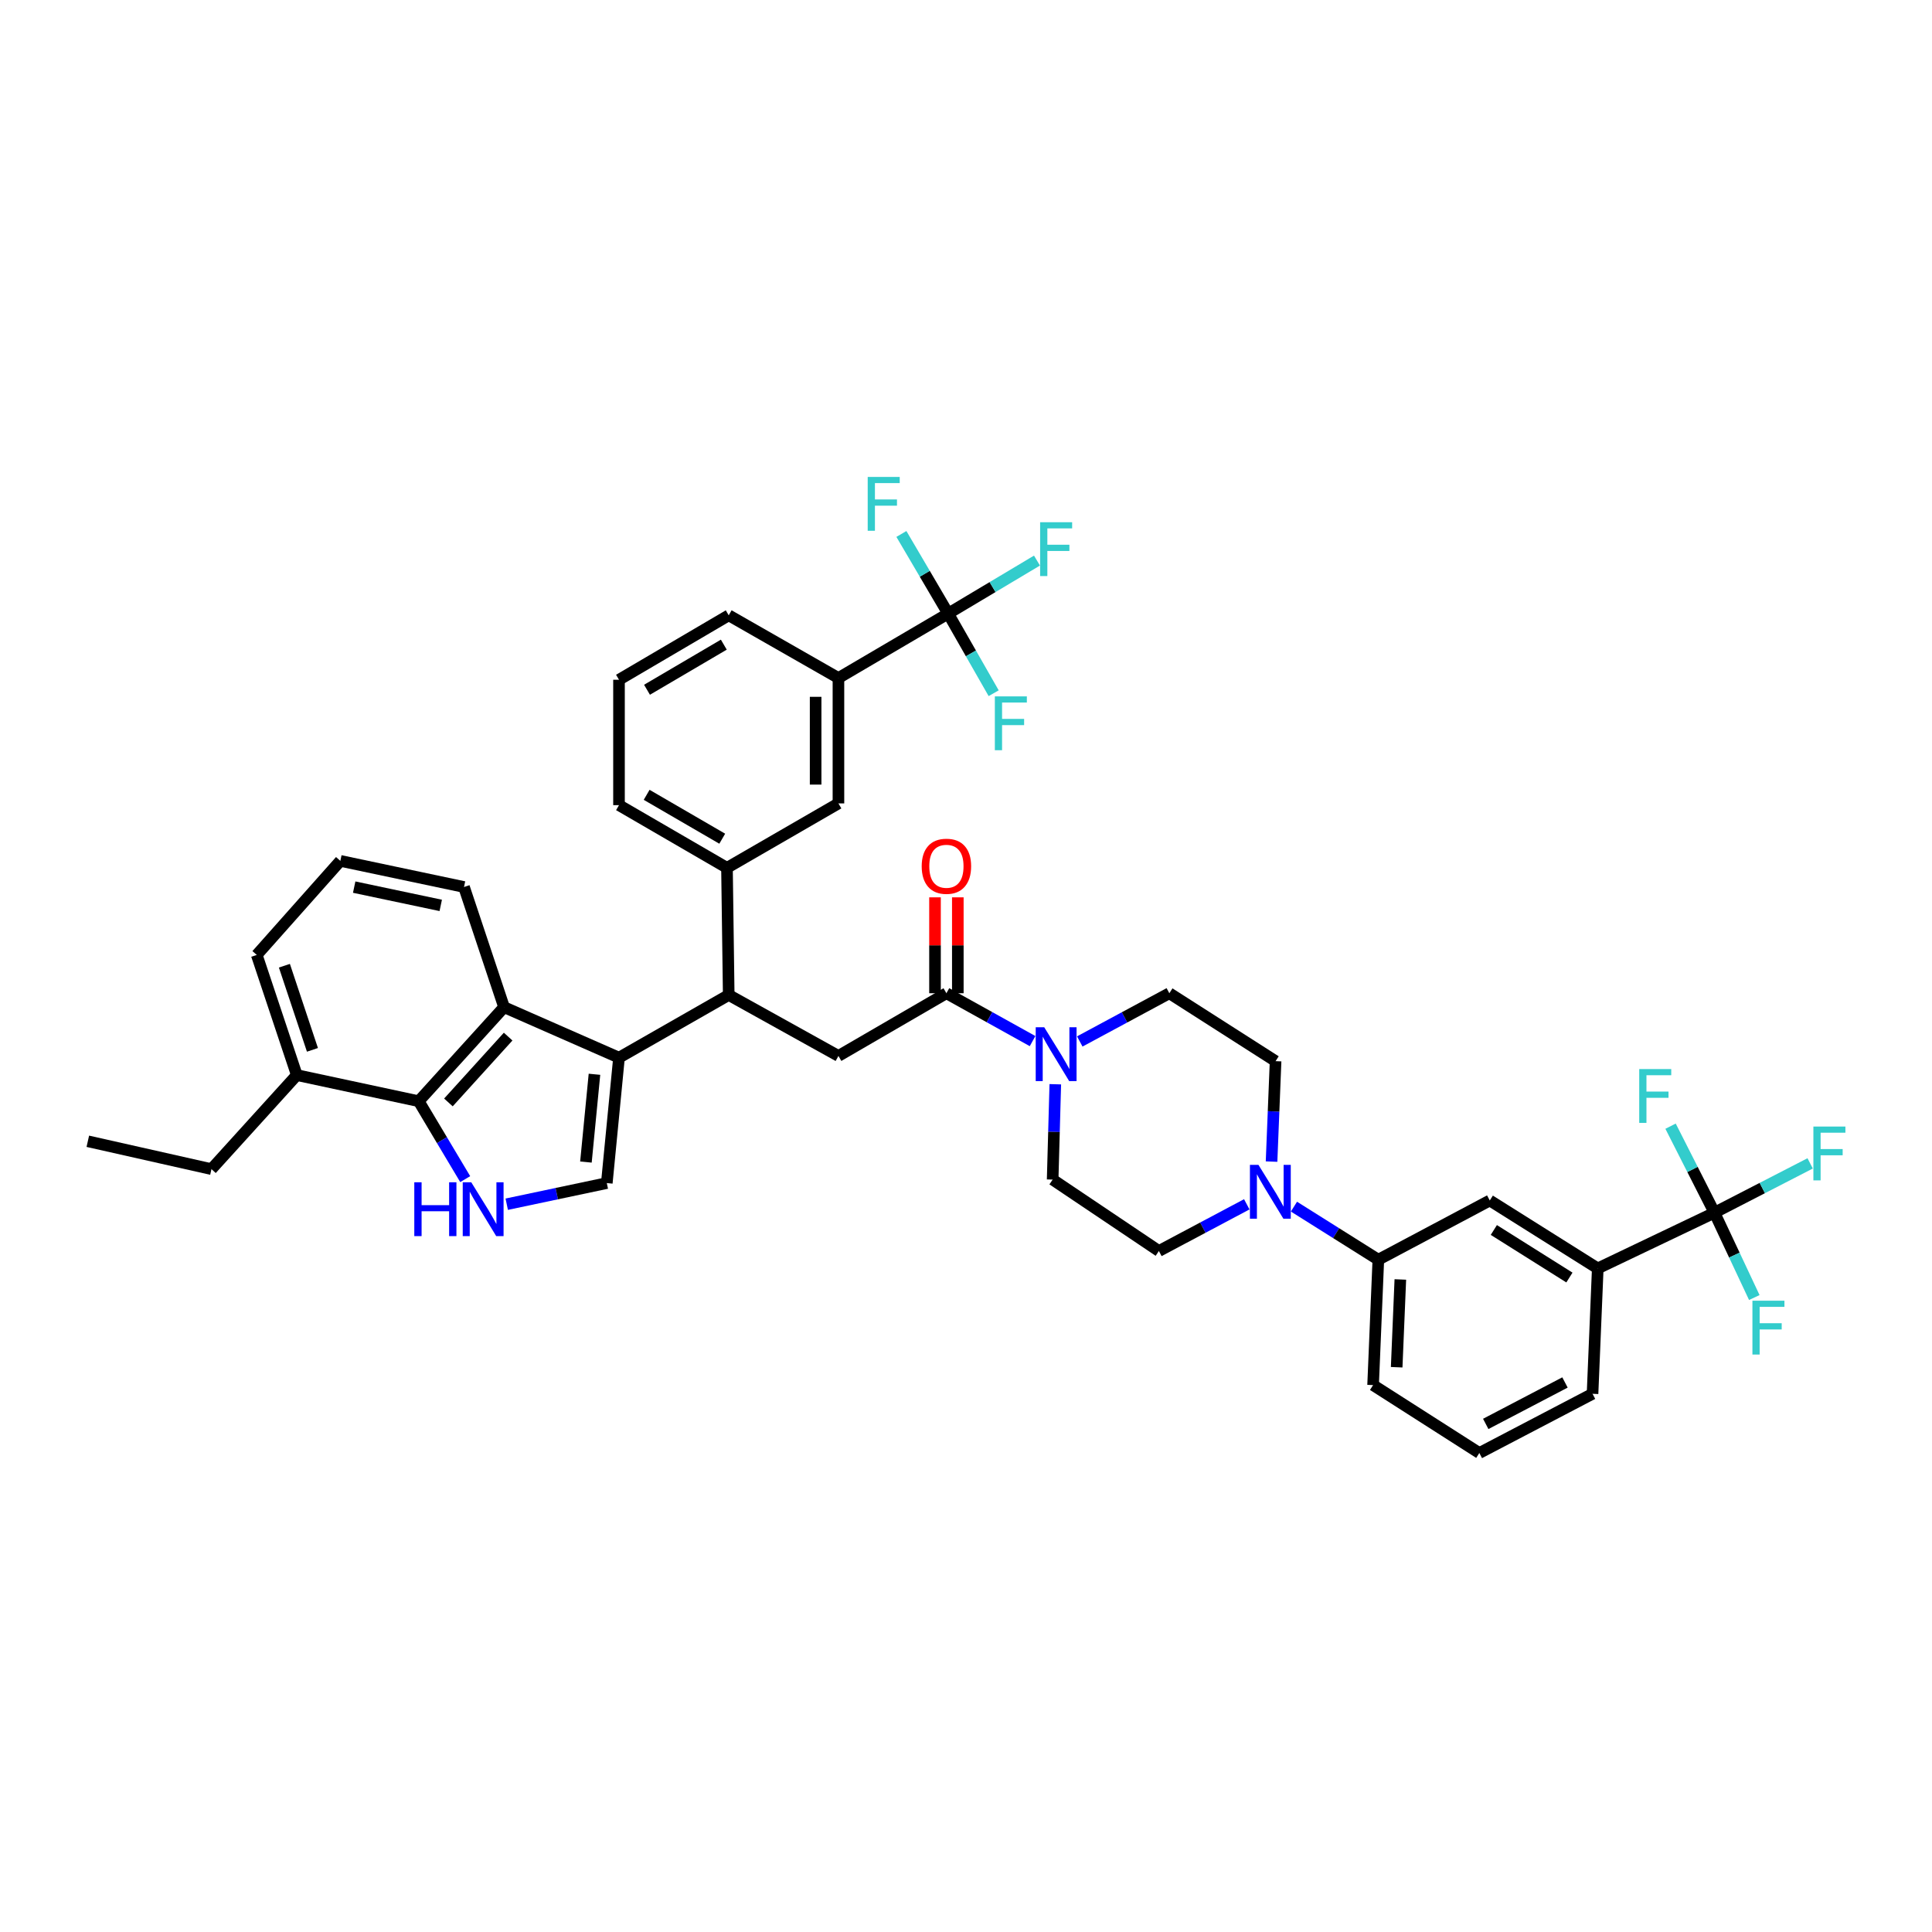 <?xml version='1.0' encoding='iso-8859-1'?>
<svg version='1.1' baseProfile='full'
              xmlns='http://www.w3.org/2000/svg'
                      xmlns:rdkit='http://www.rdkit.org/xml'
                      xmlns:xlink='http://www.w3.org/1999/xlink'
                  xml:space='preserve'
width='1000px' height='1000px' viewBox='0 0 1000 1000'>
<!-- END OF HEADER -->
<rect style='opacity:1.0;fill:#FFFFFF;stroke:none' width='1000' height='1000' x='0' y='0'> </rect>
<path class='bond-0' d='M 887.397,627.682 L 826.997,656.527' style='fill:none;fill-rule:evenodd;stroke:#000000;stroke-width:6px;stroke-linecap:butt;stroke-linejoin:miter;stroke-opacity:1' />
<path class='bond-1' d='M 887.397,627.682 L 897.709,649.64' style='fill:none;fill-rule:evenodd;stroke:#000000;stroke-width:6px;stroke-linecap:butt;stroke-linejoin:miter;stroke-opacity:1' />
<path class='bond-1' d='M 897.709,649.64 L 908.022,671.599' style='fill:none;fill-rule:evenodd;stroke:#33CCCC;stroke-width:6px;stroke-linecap:butt;stroke-linejoin:miter;stroke-opacity:1' />
<path class='bond-2' d='M 887.397,627.682 L 876.037,605.295' style='fill:none;fill-rule:evenodd;stroke:#000000;stroke-width:6px;stroke-linecap:butt;stroke-linejoin:miter;stroke-opacity:1' />
<path class='bond-2' d='M 876.037,605.295 L 864.678,582.909' style='fill:none;fill-rule:evenodd;stroke:#33CCCC;stroke-width:6px;stroke-linecap:butt;stroke-linejoin:miter;stroke-opacity:1' />
<path class='bond-3' d='M 887.397,627.682 L 912.165,614.922' style='fill:none;fill-rule:evenodd;stroke:#000000;stroke-width:6px;stroke-linecap:butt;stroke-linejoin:miter;stroke-opacity:1' />
<path class='bond-3' d='M 912.165,614.922 L 936.933,602.163' style='fill:none;fill-rule:evenodd;stroke:#33CCCC;stroke-width:6px;stroke-linecap:butt;stroke-linejoin:miter;stroke-opacity:1' />
<path class='bond-4' d='M 489.862,514.098 L 512.162,526.486' style='fill:none;fill-rule:evenodd;stroke:#000000;stroke-width:6px;stroke-linecap:butt;stroke-linejoin:miter;stroke-opacity:1' />
<path class='bond-4' d='M 512.162,526.486 L 534.461,538.873' style='fill:none;fill-rule:evenodd;stroke:#0000FF;stroke-width:6px;stroke-linecap:butt;stroke-linejoin:miter;stroke-opacity:1' />
<path class='bond-5' d='M 495.766,514.098 L 495.766,489.28' style='fill:none;fill-rule:evenodd;stroke:#000000;stroke-width:6px;stroke-linecap:butt;stroke-linejoin:miter;stroke-opacity:1' />
<path class='bond-5' d='M 495.766,489.28 L 495.766,464.462' style='fill:none;fill-rule:evenodd;stroke:#FF0000;stroke-width:6px;stroke-linecap:butt;stroke-linejoin:miter;stroke-opacity:1' />
<path class='bond-5' d='M 483.958,514.098 L 483.958,489.28' style='fill:none;fill-rule:evenodd;stroke:#000000;stroke-width:6px;stroke-linecap:butt;stroke-linejoin:miter;stroke-opacity:1' />
<path class='bond-5' d='M 483.958,489.28 L 483.958,464.462' style='fill:none;fill-rule:evenodd;stroke:#FF0000;stroke-width:6px;stroke-linecap:butt;stroke-linejoin:miter;stroke-opacity:1' />
<path class='bond-6' d='M 489.862,514.098 L 433.976,546.552' style='fill:none;fill-rule:evenodd;stroke:#000000;stroke-width:6px;stroke-linecap:butt;stroke-linejoin:miter;stroke-opacity:1' />
<path class='bond-7' d='M 558.886,539.06 L 582.068,526.579' style='fill:none;fill-rule:evenodd;stroke:#0000FF;stroke-width:6px;stroke-linecap:butt;stroke-linejoin:miter;stroke-opacity:1' />
<path class='bond-7' d='M 582.068,526.579 L 605.249,514.098' style='fill:none;fill-rule:evenodd;stroke:#000000;stroke-width:6px;stroke-linecap:butt;stroke-linejoin:miter;stroke-opacity:1' />
<path class='bond-8' d='M 546.221,561.203 L 545.535,585.878' style='fill:none;fill-rule:evenodd;stroke:#0000FF;stroke-width:6px;stroke-linecap:butt;stroke-linejoin:miter;stroke-opacity:1' />
<path class='bond-8' d='M 545.535,585.878 L 544.85,610.553' style='fill:none;fill-rule:evenodd;stroke:#000000;stroke-width:6px;stroke-linecap:butt;stroke-linejoin:miter;stroke-opacity:1' />
<path class='bond-9' d='M 669.747,624.55 L 691.584,638.285' style='fill:none;fill-rule:evenodd;stroke:#0000FF;stroke-width:6px;stroke-linecap:butt;stroke-linejoin:miter;stroke-opacity:1' />
<path class='bond-9' d='M 691.584,638.285 L 713.421,652.02' style='fill:none;fill-rule:evenodd;stroke:#000000;stroke-width:6px;stroke-linecap:butt;stroke-linejoin:miter;stroke-opacity:1' />
<path class='bond-10' d='M 645.326,623.346 L 622.582,635.43' style='fill:none;fill-rule:evenodd;stroke:#0000FF;stroke-width:6px;stroke-linecap:butt;stroke-linejoin:miter;stroke-opacity:1' />
<path class='bond-10' d='M 622.582,635.43 L 599.837,647.513' style='fill:none;fill-rule:evenodd;stroke:#000000;stroke-width:6px;stroke-linecap:butt;stroke-linejoin:miter;stroke-opacity:1' />
<path class='bond-11' d='M 658.154,601.238 L 659.195,575.246' style='fill:none;fill-rule:evenodd;stroke:#0000FF;stroke-width:6px;stroke-linecap:butt;stroke-linejoin:miter;stroke-opacity:1' />
<path class='bond-11' d='M 659.195,575.246 L 660.237,549.254' style='fill:none;fill-rule:evenodd;stroke:#000000;stroke-width:6px;stroke-linecap:butt;stroke-linejoin:miter;stroke-opacity:1' />
<path class='bond-12' d='M 216.728,569.985 L 228.761,590.15' style='fill:none;fill-rule:evenodd;stroke:#000000;stroke-width:6px;stroke-linecap:butt;stroke-linejoin:miter;stroke-opacity:1' />
<path class='bond-12' d='M 228.761,590.15 L 240.795,610.316' style='fill:none;fill-rule:evenodd;stroke:#0000FF;stroke-width:6px;stroke-linecap:butt;stroke-linejoin:miter;stroke-opacity:1' />
<path class='bond-13' d='M 216.728,569.985 L 260.898,521.308' style='fill:none;fill-rule:evenodd;stroke:#000000;stroke-width:6px;stroke-linecap:butt;stroke-linejoin:miter;stroke-opacity:1' />
<path class='bond-13' d='M 232.098,570.618 L 263.017,536.545' style='fill:none;fill-rule:evenodd;stroke:#000000;stroke-width:6px;stroke-linecap:butt;stroke-linejoin:miter;stroke-opacity:1' />
<path class='bond-14' d='M 216.728,569.985 L 153.626,556.464' style='fill:none;fill-rule:evenodd;stroke:#000000;stroke-width:6px;stroke-linecap:butt;stroke-linejoin:miter;stroke-opacity:1' />
<path class='bond-15' d='M 262.284,623.299 L 288.183,617.828' style='fill:none;fill-rule:evenodd;stroke:#0000FF;stroke-width:6px;stroke-linecap:butt;stroke-linejoin:miter;stroke-opacity:1' />
<path class='bond-15' d='M 288.183,617.828 L 314.082,612.357' style='fill:none;fill-rule:evenodd;stroke:#000000;stroke-width:6px;stroke-linecap:butt;stroke-linejoin:miter;stroke-opacity:1' />
<path class='bond-16' d='M 314.082,612.357 L 320.392,547.45' style='fill:none;fill-rule:evenodd;stroke:#000000;stroke-width:6px;stroke-linecap:butt;stroke-linejoin:miter;stroke-opacity:1' />
<path class='bond-16' d='M 303.275,601.478 L 307.693,556.044' style='fill:none;fill-rule:evenodd;stroke:#000000;stroke-width:6px;stroke-linecap:butt;stroke-linejoin:miter;stroke-opacity:1' />
<path class='bond-17' d='M 260.898,521.308 L 320.392,547.45' style='fill:none;fill-rule:evenodd;stroke:#000000;stroke-width:6px;stroke-linecap:butt;stroke-linejoin:miter;stroke-opacity:1' />
<path class='bond-18' d='M 260.898,521.308 L 240.168,459.111' style='fill:none;fill-rule:evenodd;stroke:#000000;stroke-width:6px;stroke-linecap:butt;stroke-linejoin:miter;stroke-opacity:1' />
<path class='bond-19' d='M 320.392,547.45 L 377.184,514.997' style='fill:none;fill-rule:evenodd;stroke:#000000;stroke-width:6px;stroke-linecap:butt;stroke-linejoin:miter;stroke-opacity:1' />
<path class='bond-20' d='M 153.626,556.464 L 132.895,494.267' style='fill:none;fill-rule:evenodd;stroke:#000000;stroke-width:6px;stroke-linecap:butt;stroke-linejoin:miter;stroke-opacity:1' />
<path class='bond-20' d='M 161.719,543.401 L 147.207,499.863' style='fill:none;fill-rule:evenodd;stroke:#000000;stroke-width:6px;stroke-linecap:butt;stroke-linejoin:miter;stroke-opacity:1' />
<path class='bond-21' d='M 153.626,556.464 L 109.456,605.141' style='fill:none;fill-rule:evenodd;stroke:#000000;stroke-width:6px;stroke-linecap:butt;stroke-linejoin:miter;stroke-opacity:1' />
<path class='bond-22' d='M 176.167,445.59 L 132.895,494.267' style='fill:none;fill-rule:evenodd;stroke:#000000;stroke-width:6px;stroke-linecap:butt;stroke-linejoin:miter;stroke-opacity:1' />
<path class='bond-23' d='M 176.167,445.59 L 240.168,459.111' style='fill:none;fill-rule:evenodd;stroke:#000000;stroke-width:6px;stroke-linecap:butt;stroke-linejoin:miter;stroke-opacity:1' />
<path class='bond-23' d='M 183.326,459.172 L 228.127,468.636' style='fill:none;fill-rule:evenodd;stroke:#000000;stroke-width:6px;stroke-linecap:butt;stroke-linejoin:miter;stroke-opacity:1' />
<path class='bond-24' d='M 377.184,514.997 L 376.285,449.192' style='fill:none;fill-rule:evenodd;stroke:#000000;stroke-width:6px;stroke-linecap:butt;stroke-linejoin:miter;stroke-opacity:1' />
<path class='bond-25' d='M 377.184,514.997 L 433.976,546.552' style='fill:none;fill-rule:evenodd;stroke:#000000;stroke-width:6px;stroke-linecap:butt;stroke-linejoin:miter;stroke-opacity:1' />
<path class='bond-26' d='M 490.767,317.587 L 433.976,350.94' style='fill:none;fill-rule:evenodd;stroke:#000000;stroke-width:6px;stroke-linecap:butt;stroke-linejoin:miter;stroke-opacity:1' />
<path class='bond-27' d='M 490.767,317.587 L 478.664,296.982' style='fill:none;fill-rule:evenodd;stroke:#000000;stroke-width:6px;stroke-linecap:butt;stroke-linejoin:miter;stroke-opacity:1' />
<path class='bond-27' d='M 478.664,296.982 L 466.561,276.376' style='fill:none;fill-rule:evenodd;stroke:#33CCCC;stroke-width:6px;stroke-linecap:butt;stroke-linejoin:miter;stroke-opacity:1' />
<path class='bond-28' d='M 490.767,317.587 L 513.754,303.869' style='fill:none;fill-rule:evenodd;stroke:#000000;stroke-width:6px;stroke-linecap:butt;stroke-linejoin:miter;stroke-opacity:1' />
<path class='bond-28' d='M 513.754,303.869 L 536.741,290.151' style='fill:none;fill-rule:evenodd;stroke:#33CCCC;stroke-width:6px;stroke-linecap:butt;stroke-linejoin:miter;stroke-opacity:1' />
<path class='bond-29' d='M 490.767,317.587 L 502.543,338.199' style='fill:none;fill-rule:evenodd;stroke:#000000;stroke-width:6px;stroke-linecap:butt;stroke-linejoin:miter;stroke-opacity:1' />
<path class='bond-29' d='M 502.543,338.199 L 514.319,358.81' style='fill:none;fill-rule:evenodd;stroke:#33CCCC;stroke-width:6px;stroke-linecap:butt;stroke-linejoin:miter;stroke-opacity:1' />
<path class='bond-30' d='M 433.976,350.94 L 433.976,415.84' style='fill:none;fill-rule:evenodd;stroke:#000000;stroke-width:6px;stroke-linecap:butt;stroke-linejoin:miter;stroke-opacity:1' />
<path class='bond-30' d='M 422.167,360.675 L 422.167,406.105' style='fill:none;fill-rule:evenodd;stroke:#000000;stroke-width:6px;stroke-linecap:butt;stroke-linejoin:miter;stroke-opacity:1' />
<path class='bond-31' d='M 433.976,350.94 L 377.184,318.486' style='fill:none;fill-rule:evenodd;stroke:#000000;stroke-width:6px;stroke-linecap:butt;stroke-linejoin:miter;stroke-opacity:1' />
<path class='bond-32' d='M 433.976,415.84 L 376.285,449.192' style='fill:none;fill-rule:evenodd;stroke:#000000;stroke-width:6px;stroke-linecap:butt;stroke-linejoin:miter;stroke-opacity:1' />
<path class='bond-33' d='M 376.285,449.192 L 320.392,416.745' style='fill:none;fill-rule:evenodd;stroke:#000000;stroke-width:6px;stroke-linecap:butt;stroke-linejoin:miter;stroke-opacity:1' />
<path class='bond-33' d='M 373.83,434.112 L 334.705,411.4' style='fill:none;fill-rule:evenodd;stroke:#000000;stroke-width:6px;stroke-linecap:butt;stroke-linejoin:miter;stroke-opacity:1' />
<path class='bond-34' d='M 377.184,318.486 L 320.392,351.838' style='fill:none;fill-rule:evenodd;stroke:#000000;stroke-width:6px;stroke-linecap:butt;stroke-linejoin:miter;stroke-opacity:1' />
<path class='bond-34' d='M 374.645,333.671 L 334.891,357.018' style='fill:none;fill-rule:evenodd;stroke:#000000;stroke-width:6px;stroke-linecap:butt;stroke-linejoin:miter;stroke-opacity:1' />
<path class='bond-35' d='M 109.456,605.141 L 45.455,590.721' style='fill:none;fill-rule:evenodd;stroke:#000000;stroke-width:6px;stroke-linecap:butt;stroke-linejoin:miter;stroke-opacity:1' />
<path class='bond-36' d='M 320.392,351.838 L 320.392,416.745' style='fill:none;fill-rule:evenodd;stroke:#000000;stroke-width:6px;stroke-linecap:butt;stroke-linejoin:miter;stroke-opacity:1' />
<path class='bond-37' d='M 826.997,656.527 L 771.111,621.371' style='fill:none;fill-rule:evenodd;stroke:#000000;stroke-width:6px;stroke-linecap:butt;stroke-linejoin:miter;stroke-opacity:1' />
<path class='bond-37' d='M 812.327,661.248 L 773.206,636.639' style='fill:none;fill-rule:evenodd;stroke:#000000;stroke-width:6px;stroke-linecap:butt;stroke-linejoin:miter;stroke-opacity:1' />
<path class='bond-38' d='M 826.997,656.527 L 824.294,721.427' style='fill:none;fill-rule:evenodd;stroke:#000000;stroke-width:6px;stroke-linecap:butt;stroke-linejoin:miter;stroke-opacity:1' />
<path class='bond-39' d='M 713.421,652.02 L 771.111,621.371' style='fill:none;fill-rule:evenodd;stroke:#000000;stroke-width:6px;stroke-linecap:butt;stroke-linejoin:miter;stroke-opacity:1' />
<path class='bond-40' d='M 713.421,652.02 L 710.711,716.92' style='fill:none;fill-rule:evenodd;stroke:#000000;stroke-width:6px;stroke-linecap:butt;stroke-linejoin:miter;stroke-opacity:1' />
<path class='bond-40' d='M 724.812,662.247 L 722.916,707.677' style='fill:none;fill-rule:evenodd;stroke:#000000;stroke-width:6px;stroke-linecap:butt;stroke-linejoin:miter;stroke-opacity:1' />
<path class='bond-41' d='M 599.837,647.513 L 544.85,610.553' style='fill:none;fill-rule:evenodd;stroke:#000000;stroke-width:6px;stroke-linecap:butt;stroke-linejoin:miter;stroke-opacity:1' />
<path class='bond-42' d='M 660.237,549.254 L 605.249,514.098' style='fill:none;fill-rule:evenodd;stroke:#000000;stroke-width:6px;stroke-linecap:butt;stroke-linejoin:miter;stroke-opacity:1' />
<path class='bond-43' d='M 824.294,721.427 L 765.699,752.076' style='fill:none;fill-rule:evenodd;stroke:#000000;stroke-width:6px;stroke-linecap:butt;stroke-linejoin:miter;stroke-opacity:1' />
<path class='bond-43' d='M 810.032,715.561 L 769.015,737.015' style='fill:none;fill-rule:evenodd;stroke:#000000;stroke-width:6px;stroke-linecap:butt;stroke-linejoin:miter;stroke-opacity:1' />
<path class='bond-44' d='M 710.711,716.92 L 765.699,752.076' style='fill:none;fill-rule:evenodd;stroke:#000000;stroke-width:6px;stroke-linecap:butt;stroke-linejoin:miter;stroke-opacity:1' />
<path  class='atom-2' d='M 540.494 531.712
L 549.625 546.473
Q 550.531 547.929, 551.987 550.566
Q 553.444 553.204, 553.522 553.361
L 553.522 531.712
L 557.222 531.712
L 557.222 559.58
L 553.404 559.58
L 543.603 543.442
Q 542.462 541.553, 541.242 539.388
Q 540.061 537.223, 539.706 536.554
L 539.706 559.58
L 536.085 559.58
L 536.085 531.712
L 540.494 531.712
' fill='#0000FF'/>
<path  class='atom-3' d='M 477.07 448.372
Q 477.07 441.68, 480.376 437.941
Q 483.682 434.202, 489.862 434.202
Q 496.042 434.202, 499.348 437.941
Q 502.654 441.68, 502.654 448.372
Q 502.654 455.142, 499.309 458.999
Q 495.963 462.817, 489.862 462.817
Q 483.722 462.817, 480.376 458.999
Q 477.07 455.181, 477.07 448.372
M 489.862 459.668
Q 494.113 459.668, 496.396 456.834
Q 498.718 453.961, 498.718 448.372
Q 498.718 442.9, 496.396 440.145
Q 494.113 437.35, 489.862 437.35
Q 485.611 437.35, 483.289 440.106
Q 481.006 442.861, 481.006 448.372
Q 481.006 454, 483.289 456.834
Q 485.611 459.668, 489.862 459.668
' fill='#FF0000'/>
<path  class='atom-4' d='M 651.368 602.93
L 660.499 617.69
Q 661.405 619.147, 662.861 621.784
Q 664.317 624.421, 664.396 624.579
L 664.396 602.93
L 668.096 602.93
L 668.096 630.798
L 664.278 630.798
L 654.477 614.66
Q 653.336 612.77, 652.115 610.605
Q 650.935 608.44, 650.58 607.771
L 650.58 630.798
L 646.959 630.798
L 646.959 602.93
L 651.368 602.93
' fill='#0000FF'/>
<path  class='atom-6' d='M 214.439 611.944
L 218.217 611.944
L 218.217 623.791
L 232.466 623.791
L 232.466 611.944
L 236.245 611.944
L 236.245 639.811
L 232.466 639.811
L 232.466 626.94
L 218.217 626.94
L 218.217 639.811
L 214.439 639.811
L 214.439 611.944
' fill='#0000FF'/>
<path  class='atom-6' d='M 243.92 611.944
L 253.052 626.704
Q 253.957 628.16, 255.414 630.798
Q 256.87 633.435, 256.949 633.592
L 256.949 611.944
L 260.649 611.944
L 260.649 639.811
L 256.831 639.811
L 247.03 623.673
Q 245.888 621.784, 244.668 619.619
Q 243.487 617.454, 243.133 616.785
L 243.133 639.811
L 239.512 639.811
L 239.512 611.944
L 243.92 611.944
' fill='#0000FF'/>
<path  class='atom-19' d='M 449.123 246.862
L 465.694 246.862
L 465.694 250.05
L 452.863 250.05
L 452.863 258.513
L 464.277 258.513
L 464.277 261.741
L 452.863 261.741
L 452.863 274.73
L 449.123 274.73
L 449.123 246.862
' fill='#33CCCC'/>
<path  class='atom-20' d='M 538.368 270.302
L 554.939 270.302
L 554.939 273.49
L 542.108 273.49
L 542.108 281.952
L 553.522 281.952
L 553.522 285.18
L 542.108 285.18
L 542.108 298.169
L 538.368 298.169
L 538.368 270.302
' fill='#33CCCC'/>
<path  class='atom-21' d='M 514.929 360.445
L 531.5 360.445
L 531.5 363.634
L 518.668 363.634
L 518.668 372.096
L 530.083 372.096
L 530.083 375.324
L 518.668 375.324
L 518.668 388.313
L 514.929 388.313
L 514.929 360.445
' fill='#33CCCC'/>
<path  class='atom-31' d='M 907.051 673.242
L 923.622 673.242
L 923.622 676.43
L 910.791 676.43
L 910.791 684.893
L 922.205 684.893
L 922.205 688.121
L 910.791 688.121
L 910.791 701.11
L 907.051 701.11
L 907.051 673.242
' fill='#33CCCC'/>
<path  class='atom-32' d='M 848.462 553.348
L 865.033 553.348
L 865.033 556.536
L 852.202 556.536
L 852.202 564.999
L 863.616 564.999
L 863.616 568.226
L 852.202 568.226
L 852.202 581.216
L 848.462 581.216
L 848.462 553.348
' fill='#33CCCC'/>
<path  class='atom-33' d='M 938.606 583.098
L 955.177 583.098
L 955.177 586.287
L 942.345 586.287
L 942.345 594.749
L 953.76 594.749
L 953.76 597.977
L 942.345 597.977
L 942.345 610.966
L 938.606 610.966
L 938.606 583.098
' fill='#33CCCC'/>
</svg>
